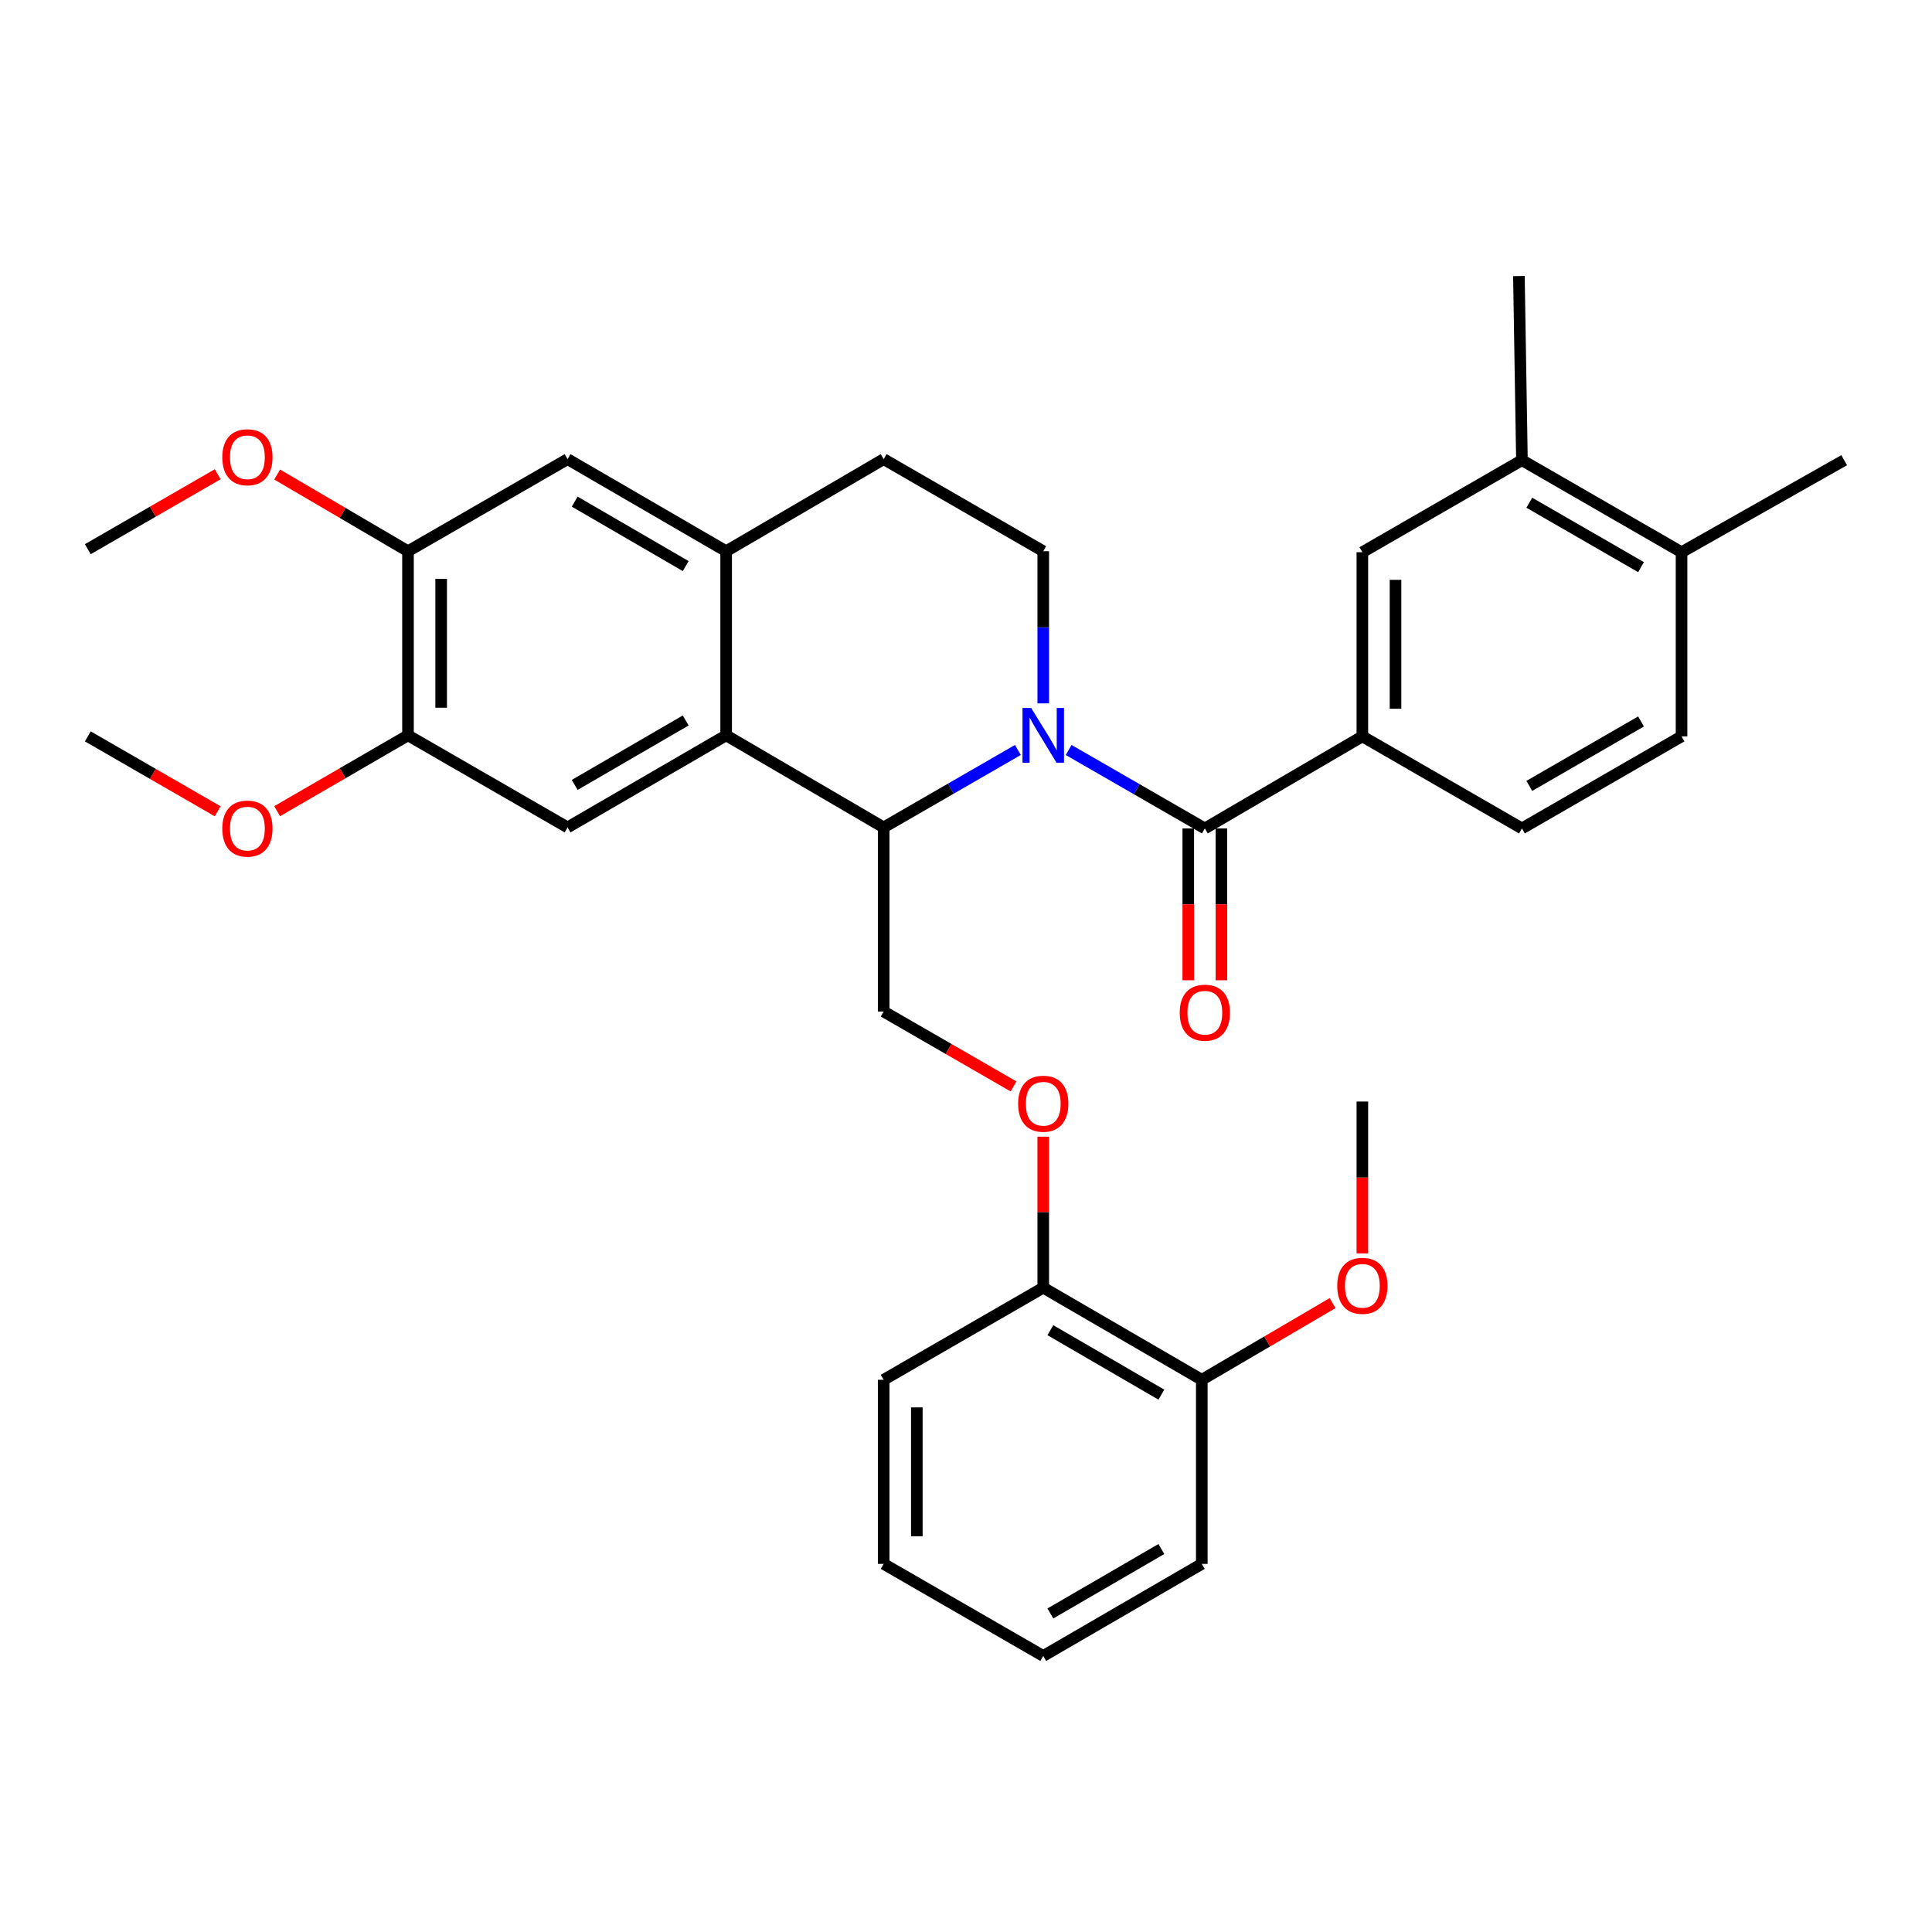 <?xml version='1.0' encoding='iso-8859-1'?>
<svg version='1.1' baseProfile='full'
              xmlns='http://www.w3.org/2000/svg'
                      xmlns:rdkit='http://www.rdkit.org/xml'
                      xmlns:xlink='http://www.w3.org/1999/xlink'
                  xml:space='preserve'
width='1000px' height='1000px' viewBox='0 0 1000 1000'>
<!-- END OF HEADER -->
<rect style='opacity:1.0;fill:#FFFFFF;stroke:none' width='1000' height='1000' x='0' y='0'> </rect>
<path class='bond-0' d='M 553.137,388.189 L 588.38,408.492' style='fill:none;fill-rule:evenodd;stroke:#0000FF;stroke-width:6px;stroke-linecap:butt;stroke-linejoin:miter;stroke-opacity:1' />
<path class='bond-0' d='M 588.38,408.492 L 623.623,428.796' style='fill:none;fill-rule:evenodd;stroke:#000000;stroke-width:6px;stroke-linecap:butt;stroke-linejoin:miter;stroke-opacity:1' />
<path class='bond-1' d='M 526.86,388.182 L 492.122,408.222' style='fill:none;fill-rule:evenodd;stroke:#0000FF;stroke-width:6px;stroke-linecap:butt;stroke-linejoin:miter;stroke-opacity:1' />
<path class='bond-1' d='M 492.122,408.222 L 457.384,428.262' style='fill:none;fill-rule:evenodd;stroke:#000000;stroke-width:6px;stroke-linecap:butt;stroke-linejoin:miter;stroke-opacity:1' />
<path class='bond-6' d='M 539.984,364.069 L 539.984,324.689' style='fill:none;fill-rule:evenodd;stroke:#0000FF;stroke-width:6px;stroke-linecap:butt;stroke-linejoin:miter;stroke-opacity:1' />
<path class='bond-6' d='M 539.984,324.689 L 539.984,285.31' style='fill:none;fill-rule:evenodd;stroke:#000000;stroke-width:6px;stroke-linecap:butt;stroke-linejoin:miter;stroke-opacity:1' />
<path class='bond-3' d='M 623.623,428.796 L 705.154,381.145' style='fill:none;fill-rule:evenodd;stroke:#000000;stroke-width:6px;stroke-linecap:butt;stroke-linejoin:miter;stroke-opacity:1' />
<path class='bond-14' d='M 615.041,428.796 L 615.041,468.091' style='fill:none;fill-rule:evenodd;stroke:#000000;stroke-width:6px;stroke-linecap:butt;stroke-linejoin:miter;stroke-opacity:1' />
<path class='bond-14' d='M 615.041,468.091 L 615.041,507.385' style='fill:none;fill-rule:evenodd;stroke:#FF0000;stroke-width:6px;stroke-linecap:butt;stroke-linejoin:miter;stroke-opacity:1' />
<path class='bond-14' d='M 632.205,428.796 L 632.205,468.091' style='fill:none;fill-rule:evenodd;stroke:#000000;stroke-width:6px;stroke-linecap:butt;stroke-linejoin:miter;stroke-opacity:1' />
<path class='bond-14' d='M 632.205,468.091 L 632.205,507.385' style='fill:none;fill-rule:evenodd;stroke:#FF0000;stroke-width:6px;stroke-linecap:butt;stroke-linejoin:miter;stroke-opacity:1' />
<path class='bond-2' d='M 457.384,428.262 L 375.853,380.611' style='fill:none;fill-rule:evenodd;stroke:#000000;stroke-width:6px;stroke-linecap:butt;stroke-linejoin:miter;stroke-opacity:1' />
<path class='bond-8' d='M 457.384,428.262 L 457.384,523.563' style='fill:none;fill-rule:evenodd;stroke:#000000;stroke-width:6px;stroke-linecap:butt;stroke-linejoin:miter;stroke-opacity:1' />
<path class='bond-5' d='M 375.853,380.611 L 293.778,428.262' style='fill:none;fill-rule:evenodd;stroke:#000000;stroke-width:6px;stroke-linecap:butt;stroke-linejoin:miter;stroke-opacity:1' />
<path class='bond-5' d='M 354.923,372.915 L 297.471,406.27' style='fill:none;fill-rule:evenodd;stroke:#000000;stroke-width:6px;stroke-linecap:butt;stroke-linejoin:miter;stroke-opacity:1' />
<path class='bond-33' d='M 375.853,380.611 L 375.853,285.31' style='fill:none;fill-rule:evenodd;stroke:#000000;stroke-width:6px;stroke-linecap:butt;stroke-linejoin:miter;stroke-opacity:1' />
<path class='bond-10' d='M 705.154,381.145 L 705.154,285.825' style='fill:none;fill-rule:evenodd;stroke:#000000;stroke-width:6px;stroke-linecap:butt;stroke-linejoin:miter;stroke-opacity:1' />
<path class='bond-10' d='M 722.319,366.847 L 722.319,300.123' style='fill:none;fill-rule:evenodd;stroke:#000000;stroke-width:6px;stroke-linecap:butt;stroke-linejoin:miter;stroke-opacity:1' />
<path class='bond-16' d='M 705.154,381.145 L 787.754,428.796' style='fill:none;fill-rule:evenodd;stroke:#000000;stroke-width:6px;stroke-linecap:butt;stroke-linejoin:miter;stroke-opacity:1' />
<path class='bond-4' d='M 375.853,285.31 L 457.384,237.65' style='fill:none;fill-rule:evenodd;stroke:#000000;stroke-width:6px;stroke-linecap:butt;stroke-linejoin:miter;stroke-opacity:1' />
<path class='bond-9' d='M 375.853,285.31 L 293.778,237.65' style='fill:none;fill-rule:evenodd;stroke:#000000;stroke-width:6px;stroke-linecap:butt;stroke-linejoin:miter;stroke-opacity:1' />
<path class='bond-9' d='M 354.922,293.004 L 297.47,259.642' style='fill:none;fill-rule:evenodd;stroke:#000000;stroke-width:6px;stroke-linecap:butt;stroke-linejoin:miter;stroke-opacity:1' />
<path class='bond-7' d='M 293.778,428.262 L 211.178,380.611' style='fill:none;fill-rule:evenodd;stroke:#000000;stroke-width:6px;stroke-linecap:butt;stroke-linejoin:miter;stroke-opacity:1' />
<path class='bond-15' d='M 539.984,285.31 L 457.384,237.65' style='fill:none;fill-rule:evenodd;stroke:#000000;stroke-width:6px;stroke-linecap:butt;stroke-linejoin:miter;stroke-opacity:1' />
<path class='bond-21' d='M 211.178,380.611 L 177.317,400.239' style='fill:none;fill-rule:evenodd;stroke:#000000;stroke-width:6px;stroke-linecap:butt;stroke-linejoin:miter;stroke-opacity:1' />
<path class='bond-21' d='M 177.317,400.239 L 143.456,419.868' style='fill:none;fill-rule:evenodd;stroke:#FF0000;stroke-width:6px;stroke-linecap:butt;stroke-linejoin:miter;stroke-opacity:1' />
<path class='bond-34' d='M 211.178,380.611 L 211.178,285.31' style='fill:none;fill-rule:evenodd;stroke:#000000;stroke-width:6px;stroke-linecap:butt;stroke-linejoin:miter;stroke-opacity:1' />
<path class='bond-34' d='M 228.343,366.316 L 228.343,299.605' style='fill:none;fill-rule:evenodd;stroke:#000000;stroke-width:6px;stroke-linecap:butt;stroke-linejoin:miter;stroke-opacity:1' />
<path class='bond-13' d='M 457.384,523.563 L 490.992,542.947' style='fill:none;fill-rule:evenodd;stroke:#000000;stroke-width:6px;stroke-linecap:butt;stroke-linejoin:miter;stroke-opacity:1' />
<path class='bond-13' d='M 490.992,542.947 L 524.6,562.331' style='fill:none;fill-rule:evenodd;stroke:#FF0000;stroke-width:6px;stroke-linecap:butt;stroke-linejoin:miter;stroke-opacity:1' />
<path class='bond-11' d='M 293.778,237.65 L 211.178,285.31' style='fill:none;fill-rule:evenodd;stroke:#000000;stroke-width:6px;stroke-linecap:butt;stroke-linejoin:miter;stroke-opacity:1' />
<path class='bond-12' d='M 705.154,285.825 L 787.754,238.193' style='fill:none;fill-rule:evenodd;stroke:#000000;stroke-width:6px;stroke-linecap:butt;stroke-linejoin:miter;stroke-opacity:1' />
<path class='bond-22' d='M 211.178,285.31 L 177.32,265.466' style='fill:none;fill-rule:evenodd;stroke:#000000;stroke-width:6px;stroke-linecap:butt;stroke-linejoin:miter;stroke-opacity:1' />
<path class='bond-22' d='M 177.32,265.466 L 143.463,245.622' style='fill:none;fill-rule:evenodd;stroke:#FF0000;stroke-width:6px;stroke-linecap:butt;stroke-linejoin:miter;stroke-opacity:1' />
<path class='bond-24' d='M 787.754,238.193 L 786.18,142.882' style='fill:none;fill-rule:evenodd;stroke:#000000;stroke-width:6px;stroke-linecap:butt;stroke-linejoin:miter;stroke-opacity:1' />
<path class='bond-35' d='M 787.754,238.193 L 870.363,285.825' style='fill:none;fill-rule:evenodd;stroke:#000000;stroke-width:6px;stroke-linecap:butt;stroke-linejoin:miter;stroke-opacity:1' />
<path class='bond-35' d='M 791.571,260.208 L 849.398,293.55' style='fill:none;fill-rule:evenodd;stroke:#000000;stroke-width:6px;stroke-linecap:butt;stroke-linejoin:miter;stroke-opacity:1' />
<path class='bond-18' d='M 539.984,588.347 L 539.984,627.426' style='fill:none;fill-rule:evenodd;stroke:#FF0000;stroke-width:6px;stroke-linecap:butt;stroke-linejoin:miter;stroke-opacity:1' />
<path class='bond-18' d='M 539.984,627.426 L 539.984,666.506' style='fill:none;fill-rule:evenodd;stroke:#000000;stroke-width:6px;stroke-linecap:butt;stroke-linejoin:miter;stroke-opacity:1' />
<path class='bond-19' d='M 787.754,428.796 L 870.363,381.145' style='fill:none;fill-rule:evenodd;stroke:#000000;stroke-width:6px;stroke-linecap:butt;stroke-linejoin:miter;stroke-opacity:1' />
<path class='bond-19' d='M 791.569,406.78 L 849.395,373.424' style='fill:none;fill-rule:evenodd;stroke:#000000;stroke-width:6px;stroke-linecap:butt;stroke-linejoin:miter;stroke-opacity:1' />
<path class='bond-17' d='M 870.363,285.825 L 870.363,381.145' style='fill:none;fill-rule:evenodd;stroke:#000000;stroke-width:6px;stroke-linecap:butt;stroke-linejoin:miter;stroke-opacity:1' />
<path class='bond-25' d='M 870.363,285.825 L 954.545,238.193' style='fill:none;fill-rule:evenodd;stroke:#000000;stroke-width:6px;stroke-linecap:butt;stroke-linejoin:miter;stroke-opacity:1' />
<path class='bond-20' d='M 539.984,666.506 L 622.049,714.175' style='fill:none;fill-rule:evenodd;stroke:#000000;stroke-width:6px;stroke-linecap:butt;stroke-linejoin:miter;stroke-opacity:1' />
<path class='bond-20' d='M 543.672,688.498 L 601.118,721.867' style='fill:none;fill-rule:evenodd;stroke:#000000;stroke-width:6px;stroke-linecap:butt;stroke-linejoin:miter;stroke-opacity:1' />
<path class='bond-26' d='M 539.984,666.506 L 457.384,714.175' style='fill:none;fill-rule:evenodd;stroke:#000000;stroke-width:6px;stroke-linecap:butt;stroke-linejoin:miter;stroke-opacity:1' />
<path class='bond-23' d='M 622.049,714.175 L 655.898,694.332' style='fill:none;fill-rule:evenodd;stroke:#000000;stroke-width:6px;stroke-linecap:butt;stroke-linejoin:miter;stroke-opacity:1' />
<path class='bond-23' d='M 655.898,694.332 L 689.746,674.489' style='fill:none;fill-rule:evenodd;stroke:#FF0000;stroke-width:6px;stroke-linecap:butt;stroke-linejoin:miter;stroke-opacity:1' />
<path class='bond-27' d='M 622.049,714.175 L 622.049,809.467' style='fill:none;fill-rule:evenodd;stroke:#000000;stroke-width:6px;stroke-linecap:butt;stroke-linejoin:miter;stroke-opacity:1' />
<path class='bond-29' d='M 112.67,419.921 L 79.062,400.533' style='fill:none;fill-rule:evenodd;stroke:#FF0000;stroke-width:6px;stroke-linecap:butt;stroke-linejoin:miter;stroke-opacity:1' />
<path class='bond-29' d='M 79.062,400.533 L 45.455,381.145' style='fill:none;fill-rule:evenodd;stroke:#000000;stroke-width:6px;stroke-linecap:butt;stroke-linejoin:miter;stroke-opacity:1' />
<path class='bond-28' d='M 112.67,245.47 L 79.062,264.865' style='fill:none;fill-rule:evenodd;stroke:#FF0000;stroke-width:6px;stroke-linecap:butt;stroke-linejoin:miter;stroke-opacity:1' />
<path class='bond-28' d='M 79.062,264.865 L 45.455,284.261' style='fill:none;fill-rule:evenodd;stroke:#000000;stroke-width:6px;stroke-linecap:butt;stroke-linejoin:miter;stroke-opacity:1' />
<path class='bond-30' d='M 705.154,648.754 L 705.154,609.455' style='fill:none;fill-rule:evenodd;stroke:#FF0000;stroke-width:6px;stroke-linecap:butt;stroke-linejoin:miter;stroke-opacity:1' />
<path class='bond-30' d='M 705.154,609.455 L 705.154,570.155' style='fill:none;fill-rule:evenodd;stroke:#000000;stroke-width:6px;stroke-linecap:butt;stroke-linejoin:miter;stroke-opacity:1' />
<path class='bond-31' d='M 457.384,714.175 L 457.384,809.467' style='fill:none;fill-rule:evenodd;stroke:#000000;stroke-width:6px;stroke-linecap:butt;stroke-linejoin:miter;stroke-opacity:1' />
<path class='bond-31' d='M 474.549,728.469 L 474.549,795.173' style='fill:none;fill-rule:evenodd;stroke:#000000;stroke-width:6px;stroke-linecap:butt;stroke-linejoin:miter;stroke-opacity:1' />
<path class='bond-36' d='M 622.049,809.467 L 539.984,857.118' style='fill:none;fill-rule:evenodd;stroke:#000000;stroke-width:6px;stroke-linecap:butt;stroke-linejoin:miter;stroke-opacity:1' />
<path class='bond-36' d='M 601.121,801.771 L 543.675,835.126' style='fill:none;fill-rule:evenodd;stroke:#000000;stroke-width:6px;stroke-linecap:butt;stroke-linejoin:miter;stroke-opacity:1' />
<path class='bond-32' d='M 457.384,809.467 L 539.984,857.118' style='fill:none;fill-rule:evenodd;stroke:#000000;stroke-width:6px;stroke-linecap:butt;stroke-linejoin:miter;stroke-opacity:1' />
<path  class='atom-0' d='M 533.724 366.451
L 543.004 381.451
Q 543.924 382.931, 545.404 385.611
Q 546.884 388.291, 546.964 388.451
L 546.964 366.451
L 550.724 366.451
L 550.724 394.771
L 546.844 394.771
L 536.884 378.371
Q 535.724 376.451, 534.484 374.251
Q 533.284 372.051, 532.924 371.371
L 532.924 394.771
L 529.244 394.771
L 529.244 366.451
L 533.724 366.451
' fill='#0000FF'/>
<path  class='atom-14' d='M 526.984 571.284
Q 526.984 564.484, 530.344 560.684
Q 533.704 556.884, 539.984 556.884
Q 546.264 556.884, 549.624 560.684
Q 552.984 564.484, 552.984 571.284
Q 552.984 578.164, 549.584 582.084
Q 546.184 585.964, 539.984 585.964
Q 533.744 585.964, 530.344 582.084
Q 526.984 578.204, 526.984 571.284
M 539.984 582.764
Q 544.304 582.764, 546.624 579.884
Q 548.984 576.964, 548.984 571.284
Q 548.984 565.724, 546.624 562.924
Q 544.304 560.084, 539.984 560.084
Q 535.664 560.084, 533.304 562.884
Q 530.984 565.684, 530.984 571.284
Q 530.984 577.004, 533.304 579.884
Q 535.664 582.764, 539.984 582.764
' fill='#FF0000'/>
<path  class='atom-15' d='M 610.623 524.168
Q 610.623 517.368, 613.983 513.568
Q 617.343 509.768, 623.623 509.768
Q 629.903 509.768, 633.263 513.568
Q 636.623 517.368, 636.623 524.168
Q 636.623 531.048, 633.223 534.968
Q 629.823 538.848, 623.623 538.848
Q 617.383 538.848, 613.983 534.968
Q 610.623 531.088, 610.623 524.168
M 623.623 535.648
Q 627.943 535.648, 630.263 532.768
Q 632.623 529.848, 632.623 524.168
Q 632.623 518.608, 630.263 515.808
Q 627.943 512.968, 623.623 512.968
Q 619.303 512.968, 616.943 515.768
Q 614.623 518.568, 614.623 524.168
Q 614.623 529.888, 616.943 532.768
Q 619.303 535.648, 623.623 535.648
' fill='#FF0000'/>
<path  class='atom-22' d='M 115.054 428.876
Q 115.054 422.076, 118.414 418.276
Q 121.774 414.476, 128.054 414.476
Q 134.334 414.476, 137.694 418.276
Q 141.054 422.076, 141.054 428.876
Q 141.054 435.756, 137.654 439.676
Q 134.254 443.556, 128.054 443.556
Q 121.814 443.556, 118.414 439.676
Q 115.054 435.796, 115.054 428.876
M 128.054 440.356
Q 132.374 440.356, 134.694 437.476
Q 137.054 434.556, 137.054 428.876
Q 137.054 423.316, 134.694 420.516
Q 132.374 417.676, 128.054 417.676
Q 123.734 417.676, 121.374 420.476
Q 119.054 423.276, 119.054 428.876
Q 119.054 434.596, 121.374 437.476
Q 123.734 440.356, 128.054 440.356
' fill='#FF0000'/>
<path  class='atom-23' d='M 115.054 236.671
Q 115.054 229.871, 118.414 226.071
Q 121.774 222.271, 128.054 222.271
Q 134.334 222.271, 137.694 226.071
Q 141.054 229.871, 141.054 236.671
Q 141.054 243.551, 137.654 247.471
Q 134.254 251.351, 128.054 251.351
Q 121.814 251.351, 118.414 247.471
Q 115.054 243.591, 115.054 236.671
M 128.054 248.151
Q 132.374 248.151, 134.694 245.271
Q 137.054 242.351, 137.054 236.671
Q 137.054 231.111, 134.694 228.311
Q 132.374 225.471, 128.054 225.471
Q 123.734 225.471, 121.374 228.271
Q 119.054 231.071, 119.054 236.671
Q 119.054 242.391, 121.374 245.271
Q 123.734 248.151, 128.054 248.151
' fill='#FF0000'/>
<path  class='atom-24' d='M 692.154 665.537
Q 692.154 658.737, 695.514 654.937
Q 698.874 651.137, 705.154 651.137
Q 711.434 651.137, 714.794 654.937
Q 718.154 658.737, 718.154 665.537
Q 718.154 672.417, 714.754 676.337
Q 711.354 680.217, 705.154 680.217
Q 698.914 680.217, 695.514 676.337
Q 692.154 672.457, 692.154 665.537
M 705.154 677.017
Q 709.474 677.017, 711.794 674.137
Q 714.154 671.217, 714.154 665.537
Q 714.154 659.977, 711.794 657.177
Q 709.474 654.337, 705.154 654.337
Q 700.834 654.337, 698.474 657.137
Q 696.154 659.937, 696.154 665.537
Q 696.154 671.257, 698.474 674.137
Q 700.834 677.017, 705.154 677.017
' fill='#FF0000'/>
</svg>

